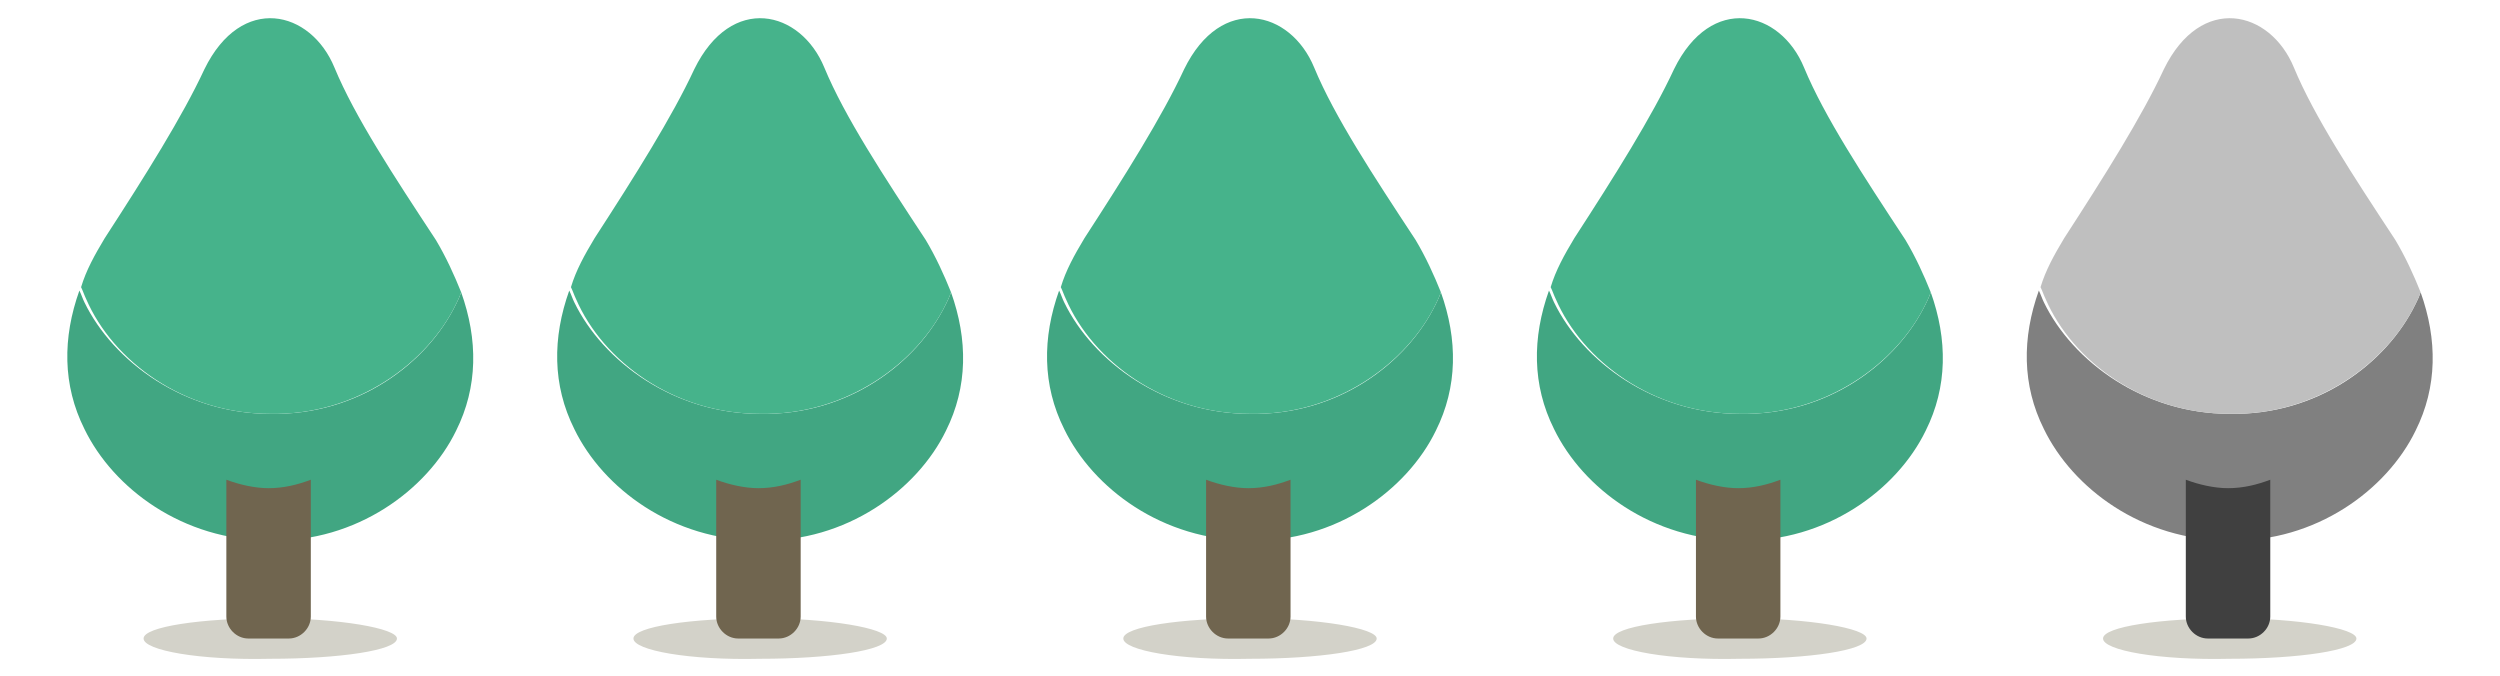 <?xml version="1.0" encoding="utf-8"?>
<!-- Generator: Adobe Illustrator 24.0.1, SVG Export Plug-In . SVG Version: 6.00 Build 0)  -->
<svg version="1.1" id="Calque_1" xmlns="http://www.w3.org/2000/svg" xmlns:xlink="http://www.w3.org/1999/xlink" x="0px" y="0px"
	 viewBox="0 0 148 40" style="enable-background:new 0 0 148 40;" xml:space="preserve">
<style type="text/css">
	.st0{fill:#D3D2C9;}
	.st1{fill:#41A682;}
	.st2{fill:#46B38B;}
	.st3{fill:#70654F;}
	.st4{fill:#808080;}
	.st5{fill:#BFBFBF;}
	.st6{fill:#404040;}
</style>
<g>
	<g>
		<g>
			<path class="st0" d="M8.5,37.8c0-0.7,3.4-1.2,7.5-1.2c4.1,0,7.5,0.6,7.5,1.2c0,0.7-3.4,1.2-7.5,1.2C11.8,39.1,8.5,38.5,8.5,37.8z
				"/>
		</g>
		<g>
			<path class="st1" d="M27,18c-1.7,3.5-5.8,6.6-11,6.5c-5.1,0-9.3-3.1-11-6.6c-0.1-0.2-0.2-0.5-0.3-0.7c-1,2.8-1,5.6,0.3,8.2
				c1.7,3.5,5.8,6.6,11,6.6c5.1,0.1,9.3-3,11-6.5c1.3-2.6,1.3-5.4,0.3-8.2C27.2,17.6,27.1,17.8,27,18z"/>
			<path class="st2" d="M16,24.5c5.1,0.1,9.3-3,11-6.5c0.1-0.2,0.2-0.4,0.3-0.7c-0.4-1-0.9-2.1-1.5-3.1c-2.5-3.8-4.8-7.3-6-10.2
				c-1.4-3.4-5.5-4.4-7.7,0.1c-1.3,2.8-3.5,6.3-5.9,10c-0.6,1-1.1,1.9-1.4,2.9c0.1,0.2,0.2,0.5,0.3,0.7C6.7,21.4,10.9,24.5,16,24.5z
				"/>
			<path class="st3" d="M13.4,28.4v8.1c0,0.7,0.6,1.3,1.3,1.3h2.4c0.7,0,1.3-0.6,1.3-1.3v-8.1c-0.8,0.3-1.6,0.5-2.5,0.5
				C15.1,28.9,14.2,28.7,13.4,28.4z"/>
		</g>
	</g>
	<g>
		<g>
			<path class="st0" d="M37.5,37.8c0-0.7,3.4-1.2,7.5-1.2c4.1,0,7.5,0.6,7.5,1.2c0,0.7-3.4,1.2-7.5,1.2
				C40.8,39.1,37.5,38.5,37.5,37.8z"/>
		</g>
		<g>
			<path class="st1" d="M56,18c-1.7,3.5-5.8,6.6-11,6.5c-5.1,0-9.3-3.1-11-6.6c-0.1-0.2-0.2-0.5-0.3-0.7c-1,2.8-1,5.6,0.3,8.2
				c1.7,3.5,5.8,6.6,11,6.6c5.1,0.1,9.3-3,11-6.5c1.3-2.6,1.3-5.4,0.3-8.2C56.2,17.6,56.1,17.8,56,18z"/>
			<path class="st2" d="M45,24.5c5.1,0.1,9.3-3,11-6.5c0.1-0.2,0.2-0.4,0.3-0.7c-0.4-1-0.9-2.1-1.5-3.1c-2.5-3.8-4.8-7.3-6-10.2
				c-1.4-3.4-5.5-4.4-7.7,0.1c-1.3,2.8-3.5,6.3-5.9,10c-0.6,1-1.1,1.9-1.4,2.9c0.1,0.2,0.2,0.5,0.3,0.7C35.7,21.4,39.9,24.5,45,24.5
				z"/>
			<path class="st3" d="M42.4,28.4v8.1c0,0.7,0.6,1.3,1.3,1.3h2.4c0.7,0,1.3-0.6,1.3-1.3v-8.1c-0.8,0.3-1.6,0.5-2.5,0.5
				C44.1,28.9,43.2,28.7,42.4,28.4z"/>
		</g>
	</g>
	<g>
		<g>
			<path class="st0" d="M66.5,37.8c0-0.7,3.4-1.2,7.5-1.2c4.1,0,7.5,0.6,7.5,1.2c0,0.7-3.4,1.2-7.5,1.2
				C69.8,39.1,66.5,38.5,66.5,37.8z"/>
		</g>
		<g>
			<path class="st1" d="M85,18c-1.7,3.5-5.8,6.6-11,6.5c-5.1,0-9.3-3.1-11-6.6c-0.1-0.2-0.2-0.5-0.3-0.7c-1,2.8-1,5.6,0.3,8.2
				c1.7,3.5,5.8,6.6,11,6.6c5.1,0.1,9.3-3,11-6.5c1.3-2.6,1.3-5.4,0.3-8.2C85.2,17.6,85.1,17.8,85,18z"/>
			<path class="st2" d="M74,24.5c5.1,0.1,9.3-3,11-6.5c0.1-0.2,0.2-0.4,0.3-0.7c-0.4-1-0.9-2.1-1.5-3.1c-2.5-3.8-4.8-7.3-6-10.2
				c-1.4-3.4-5.5-4.4-7.7,0.1c-1.3,2.8-3.5,6.3-5.9,10c-0.6,1-1.1,1.9-1.4,2.9c0.1,0.2,0.2,0.5,0.3,0.7C64.7,21.4,68.9,24.5,74,24.5
				z"/>
			<path class="st3" d="M71.4,28.4v8.1c0,0.7,0.6,1.3,1.3,1.3h2.4c0.7,0,1.3-0.6,1.3-1.3v-8.1c-0.8,0.3-1.6,0.5-2.5,0.5
				C73.1,28.9,72.2,28.7,71.4,28.4z"/>
		</g>
	</g>
	<g>
		<g>
			<path class="st0" d="M95.5,37.8c0-0.7,3.4-1.2,7.5-1.2c4.1,0,7.5,0.6,7.5,1.2c0,0.7-3.4,1.2-7.5,1.2
				C98.8,39.1,95.5,38.5,95.5,37.8z"/>
		</g>
		<g>
			<path class="st1" d="M114,18c-1.7,3.5-5.8,6.6-11,6.5c-5.1,0-9.3-3.1-11-6.6c-0.1-0.2-0.2-0.5-0.3-0.7c-1,2.8-1,5.6,0.3,8.2
				c1.7,3.5,5.8,6.6,11,6.6c5.1,0.1,9.3-3,11-6.5c1.3-2.6,1.3-5.4,0.3-8.2C114.2,17.6,114.1,17.8,114,18z"/>
			<path class="st2" d="M103,24.5c5.1,0.1,9.3-3,11-6.5c0.1-0.2,0.2-0.4,0.3-0.7c-0.4-1-0.9-2.1-1.5-3.1c-2.5-3.8-4.8-7.3-6-10.2
				c-1.4-3.4-5.5-4.4-7.7,0.1c-1.3,2.8-3.5,6.3-5.9,10c-0.6,1-1.1,1.9-1.4,2.9c0.1,0.2,0.2,0.5,0.3,0.7
				C93.7,21.4,97.9,24.5,103,24.5z"/>
			<path class="st3" d="M100.4,28.4v8.1c0,0.7,0.6,1.3,1.3,1.3h2.4c0.7,0,1.3-0.6,1.3-1.3v-8.1c-0.8,0.3-1.6,0.5-2.5,0.5
				C102.1,28.9,101.2,28.7,100.4,28.4z"/>
		</g>
	</g>
	<g>
		<g>
			<path class="st0" d="M124.5,37.8c0-0.7,3.4-1.2,7.5-1.2c4.1,0,7.5,0.6,7.5,1.2c0,0.7-3.4,1.2-7.5,1.2
				C127.8,39.1,124.5,38.5,124.5,37.8z"/>
		</g>
		<g>
			<path class="st4" d="M143,18c-1.7,3.5-5.8,6.6-11,6.5c-5.1,0-9.3-3.1-11-6.6c-0.1-0.2-0.2-0.5-0.3-0.7c-1,2.8-1,5.6,0.3,8.2
				c1.7,3.5,5.8,6.6,11,6.6c5.1,0.1,9.3-3,11-6.5c1.3-2.6,1.3-5.4,0.3-8.2C143.2,17.6,143.1,17.8,143,18z"/>
			<path class="st5" d="M132,24.5c5.1,0.1,9.3-3,11-6.5c0.1-0.2,0.2-0.4,0.3-0.7c-0.4-1-0.9-2.1-1.5-3.1c-2.5-3.8-4.8-7.3-6-10.2
				c-1.4-3.4-5.5-4.4-7.7,0.1c-1.3,2.8-3.5,6.3-5.9,10c-0.6,1-1.1,1.9-1.4,2.9c0.1,0.2,0.2,0.5,0.3,0.7
				C122.7,21.4,126.9,24.5,132,24.5z"/>
			<path class="st6" d="M129.4,28.4v8.1c0,0.7,0.6,1.3,1.3,1.3h2.4c0.7,0,1.3-0.6,1.3-1.3v-8.1c-0.8,0.3-1.6,0.5-2.5,0.5
				C131.1,28.9,130.2,28.7,129.4,28.4z"/>
		</g>
	</g>
</g>
</svg>
